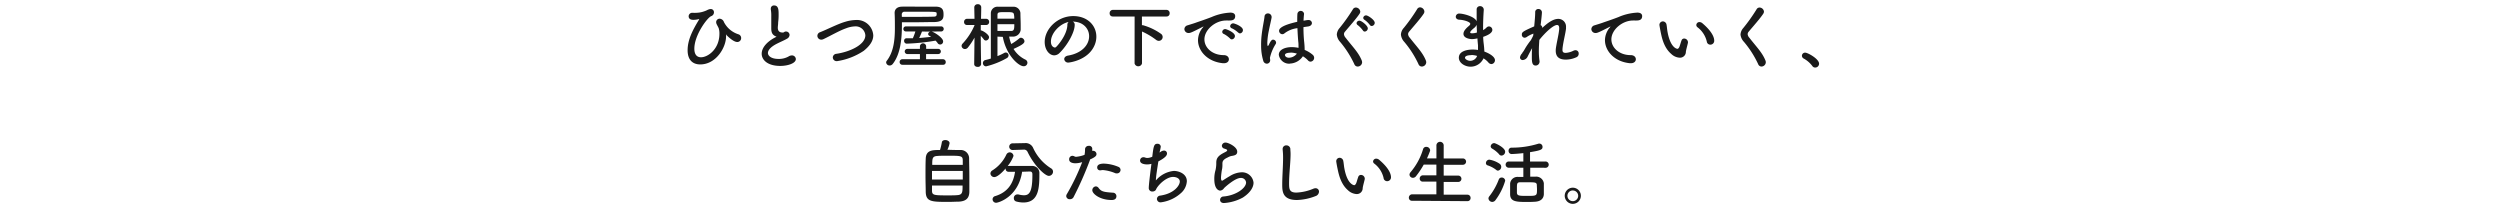 <svg id="レイヤー_1" data-name="レイヤー 1" xmlns="http://www.w3.org/2000/svg" viewBox="0 0 650 57"><defs><style>.cls-1{fill:#1a1a1a;}</style></defs><path class="cls-1" d="M188.77,8.9s0,0,0,0a.41.41,0,0,1,0,.09,3.14,3.14,0,0,1,0,.55c0,2.73-2.54,7.21-6.72,7.21-1.72,0-3.27-.94-3.27-3.69s1.37-5.34,3-8a.15.15,0,0,0,0-.09s0,0,0,0,0,0-.08,0a6.34,6.34,0,0,1-1.42.19c-.94,0-1.23-.45-1.23-.93a.92.92,0,0,1,1-.9.75.75,0,0,1,.2,0,3.88,3.88,0,0,0,.7,0,6.4,6.4,0,0,0,1.75-.26c1.23-.37,1-.44,1.7-.66a1.31,1.31,0,0,1,.38-.06.82.82,0,0,1,.85.85,1.06,1.06,0,0,1-.72,1c-1,.38-4.38,4.92-4.38,8.46,0,1.62.75,2.23,1.73,2.23,1.8,0,4.79-2.12,4.79-6.12a4.62,4.62,0,0,0-.18-1.4c-.08-.24-.34-.67-.5-1a1.38,1.38,0,0,1-.17-.61.9.9,0,0,1,.91-.9,1.28,1.28,0,0,1,1.12.89A6.39,6.39,0,0,0,192,8.92a1,1,0,0,1,.7,1,1,1,0,0,1-1,1c-1.13,0-2.82-1.81-2.82-1.81S188.79,8.9,188.77,8.9Z"/><path class="cls-1" d="M201.53,9.38c-.79-.43-1-1-1-2.07,0-.29,0-.63,0-1,0-.85,0-1.52,0-2.07a8.88,8.88,0,0,0-.12-1.77,1,1,0,0,1,0-.24.79.79,0,0,1,.85-.81c1.12,0,1.18,1.07,1.18,2.31,0,.51,0,1.16-.12,2.08,0,.57-.09,1-.09,1.4,0,1.14.76,1.25,1.31,1.25.28,0,.31-.14.53-.22a.82.82,0,0,1,.3-.05.92.92,0,0,1,.92.88,1.19,1.19,0,0,1-.68,1c-.63.39-2.1,1-2.95,1.47-1.4.78-2,1.57-2,2.25s.81,1.53,2.71,1.53A5.14,5.14,0,0,0,205,14.7a1.61,1.61,0,0,1,.87-.29,1,1,0,0,1,1.05.94c0,1.14-2.16,1.79-4.05,1.79-3.34,0-4.83-1.59-4.83-3.17,0-1.33,1-2.84,3.24-4.1a6.72,6.72,0,0,0,.63-.35A1.42,1.42,0,0,1,201.53,9.38Z"/><path class="cls-1" d="M217.63,15.9a1,1,0,0,1-1.1-1,1,1,0,0,1,.92-.91c3.48-.5,7.54-2.34,7.54-4.81a2.51,2.51,0,0,0-2.69-2.32,7.09,7.09,0,0,0-2.33.5c-1.75.61-4,1.93-5.84,2.8a1.33,1.33,0,0,1-.61.15,1,1,0,0,1-1-1,1,1,0,0,1,.72-.94c1.77-.7,4.68-2.19,6.53-2.71a10.09,10.09,0,0,1,2.78-.46,4.25,4.25,0,0,1,4.5,4c0,1.37-.83,2.68-2.46,4A17.09,17.09,0,0,1,217.63,15.9Z"/><path class="cls-1" d="M234.5,6.39c0,3.5-.32,7.65-2.4,10.25a1,1,0,0,1-.77.39.89.89,0,0,1-.93-.78.68.68,0,0,1,.17-.46c1.79-2.3,2.1-5.44,2.1-8.53,0-1.33,0-2.64-.07-3.89v0c0-.92.59-1.6,1.86-1.64s2.75,0,4.35,0,3.23,0,4.42,0c1.94,0,2.09,1,2.09,2.08,0,.87-.15,1.86-2.29,1.92-1.44,0-3.39.06-5.31.06l-3.22,0Zm.11,10.45a.68.68,0,0,1-.7-.72.69.69,0,0,1,.7-.72l4.57,0,0-1.35h-3.28a.67.67,0,0,1,0-1.34h3.28v-.63a.81.81,0,0,1,1.62,0v.63h3.15a.67.67,0,1,1,0,1.34h-3.17v1.35l4.41,0a.71.71,0,0,1,.7.76.65.65,0,0,1-.7.68Zm-.13-12.46,3.24,0c1.94,0,3.85,0,5.16-.06.45,0,.63-.25.65-.46V3.51c0-.44-.06-.46-4.19-.46-1.51,0-3,0-4.12,0a.68.68,0,0,0-.76.68Zm7.76,3.82.16.05c1,.41,2.81,1.68,2.81,2.51a.77.77,0,0,1-1.44.42,5,5,0,0,0-.52-.62,54,54,0,0,1-7.48.79.69.69,0,0,1-.7-.72.62.62,0,0,1,.61-.68h0c.54,0,1.09,0,1.66,0A15.75,15.75,0,0,0,238,8.18l-2.47,0a.66.66,0,0,1,0-1.32h9.18a.66.66,0,1,1,0,1.32Zm-2.53,0c-.11.33-.44,1.1-.72,1.68,1-.08,2.1-.19,3.1-.3-.15-.11-.33-.2-.48-.29a.53.53,0,0,1-.29-.45.7.7,0,0,1,.6-.62Z"/><path class="cls-1" d="M255.1,16.64a.82.82,0,0,1-.91.75c-.46,0-.9-.24-.9-.75v0l.08-6.86a16.77,16.77,0,0,1-1.72,2.58,1,1,0,0,1-.76.39.87.87,0,0,1-.88-.81.93.93,0,0,1,.29-.63,16.2,16.2,0,0,0,3.07-4.72V6.5l-1.94,0h0a.74.74,0,0,1-.77-.79.77.77,0,0,1,.79-.82h1.92l-.06-3v0a.84.84,0,0,1,.92-.79.81.81,0,0,1,.89.79v0s0,1.38-.06,3h1.31a.78.78,0,0,1,.81.82.77.77,0,0,1-.79.79h0L255,6.5c0,.48,0,1,0,1.4.47,0,2.15,1.07,2.15,1.77a.88.88,0,0,1-.83.87.66.66,0,0,1-.53-.3,11,11,0,0,0-.79-.92c0,2.86.09,7.3.09,7.3Zm4.24-7.12v.74c0,1.18,0,3.12,0,4.33a14.86,14.86,0,0,0,1.77-.83.82.82,0,0,1,.39-.11.75.75,0,0,1,.73.74.87.87,0,0,1-.49.74,20.87,20.87,0,0,1-5.35,2.12.82.82,0,0,1-.83-.85.8.8,0,0,1,.64-.79c.48-.11,1-.24,1.42-.39,0-9.2,0-10.36,0-11.82a1.71,1.71,0,0,1,1.86-1.65c.68,0,1.37,0,2,0s1.35,0,2,0a1.78,1.78,0,0,1,1.83,1.64c0,1,.07,2.1.07,3.17,0,.4,0,.81,0,1.18a2,2,0,0,1-2,1.78c-.35,0-.68,0-1,0a10.21,10.21,0,0,0,.55,1.92A15.25,15.25,0,0,0,265,10a.69.69,0,0,1,.47-.19,1,1,0,0,1,.89.91c0,.46-.42.92-2.84,2a7.35,7.35,0,0,0,3.06,2.77.91.91,0,0,1,.55.81.93.93,0,0,1-1,.92c-1.26,0-4.52-2.82-5.4-7.63C260.3,9.56,259.82,9.54,259.34,9.52Zm4.37-4.66c0-.33,0-.65-.06-.94-.07-.76-.42-.77-2.21-.77s-2.1,0-2.1.79c0,.31,0,.61,0,.92ZM259.34,6.3V8.05c.53,0,1.2,0,1.82,0s1.27,0,1.73,0c.82,0,.83-.61.83-1.75Z"/><path class="cls-1" d="M283.17,9.41c0-2-1.6-3.79-4.27-3.79h0a.82.82,0,0,1,.52.77v.09c0,1.94-1.9,5.29-3.93,7.28a2,2,0,0,1-1.38.63c-1.31,0-2.49-1.47-2.49-3.48,0-3.34,3.28-6.73,7.43-6.73,3.72,0,6,2.47,6,5.34a5.57,5.57,0,0,1-.4,2.09c-1.62,4.09-6.64,4.66-6.89,4.66a1,1,0,0,1-1.06-.9c0-.41.32-.8,1-.92C281.07,13.89,283.17,11.83,283.17,9.41Zm-5.32-3.7c-2.31.46-4.61,2.91-4.61,5.1,0,1.39.92,1.55,1,1.55a.46.46,0,0,0,.35-.15c.55-.49,2.85-3.22,2.93-5.71A.93.93,0,0,1,277.85,5.71Z"/><path class="cls-1" d="M295,4.29h-5.68a.78.78,0,0,1-.81-.83.83.83,0,0,1,.81-.89h14a.81.81,0,0,1,.79.87.79.79,0,0,1-.79.85H296.9V6.56a1.45,1.45,0,0,1,.28,0,15.07,15.07,0,0,1,4.64,2.21,1,1,0,0,1,.47.85,1,1,0,0,1-1,1,1.15,1.15,0,0,1-.68-.24,18.8,18.8,0,0,0-3.69-2.19v8.31a1,1,0,0,1-1.93,0Z"/><path class="cls-1" d="M318.22,16.44H318c-4-.37-6.52-3.14-6.52-6a5.21,5.21,0,0,1,1.33-3.37.4.4,0,0,0,.09-.17,0,0,0,0,0,0,0,.46.46,0,0,0-.18.07c-2.9,1.49-3.25,1.61-3.65,1.61a1.06,1.06,0,0,1-1.13-1,1.06,1.06,0,0,1,.85-1c.39-.13,1.44-.44,2-.64.87-.32,2.4-.8,4.22-1.51a14,14,0,0,1,4.89-1.15c.92,0,1.25.43,1.25.9,0,1-.77,1.15-1.47,1.15a3.24,3.24,0,0,1-.43,0,3.24,3.24,0,0,0-.44,0c-2.86,0-5.66,2.43-5.66,4.9,0,2.22,2.1,4.1,5,4.1.92,0,1.36.53,1.36,1.08S319.07,16.44,318.22,16.44ZM319.8,10a6.92,6.92,0,0,0-1.56-1.15.61.61,0,0,1-.46-.57.78.78,0,0,1,.81-.72c.24,0,2.49.85,2.49,1.81a.89.89,0,0,1-.8.87A.67.67,0,0,1,319.8,10Zm2.12-1.53a6.2,6.2,0,0,0-1.6-1.09.64.64,0,0,1-.48-.57.8.8,0,0,1,.81-.74c.3,0,2.51.79,2.51,1.75a.86.86,0,0,1-.78.87A.73.73,0,0,1,321.92,8.44Z"/><path class="cls-1" d="M329.35,16.56a1,1,0,0,1-.91-.79,13.64,13.64,0,0,1-.55-4A20.76,20.76,0,0,1,328,9.36c.22-2.07.64-3.89.77-5a.85.85,0,0,1,.85-.87.94.94,0,0,1,1,.9s0,.1,0,.15c-.13.79-.46,2.08-.72,3.43a17.93,17.93,0,0,0-.4,3.17c0,.68.11.83.14.83s.15-.11.26-.33c.52-1.13.81-1.33,1.11-1.33a.8.8,0,0,1,.77.77.7.7,0,0,1-.09.35A11.31,11.31,0,0,0,330.19,15c0,.22.06.44.06.66A.89.89,0,0,1,329.35,16.56Zm6,0a2.73,2.73,0,0,1-2.86-2.31c0-1.4,1.71-2,3.41-2a9.23,9.23,0,0,1,1.71.19,4.43,4.43,0,0,0,0-.52c0-.31,0-.65-.05-1-.08-.8-.17-2.16-.23-3.6A6.8,6.8,0,0,0,334,8.64a.93.93,0,0,1-.59.26.9.9,0,0,1-.85-.89c0-.4.26-1.34,4.72-2.34,0-.77,0-1.51.05-2.1a.87.87,0,0,1,1.72,0v.09c-.06.52-.11,1.11-.13,1.72l1-.17h.24a.84.84,0,0,1,.94.79c0,.38-.31.79-1,.88l-1.2.17c0,1.36.07,2.71.17,3.68a20.36,20.36,0,0,1,.14,2.05v.2a7.64,7.64,0,0,1,2.12,1.29,1.05,1.05,0,0,1,.35.76,1,1,0,0,1-.94,1,.88.88,0,0,1-.66-.33,6.31,6.31,0,0,0-1.33-1.07A4.25,4.25,0,0,1,335.34,16.53Zm.25-2.86c-1.43,0-1.51.46-1.51.63s.24.68,1.05.68a2.69,2.69,0,0,0,2.05-1.07A6,6,0,0,0,335.59,13.67Z"/><path class="cls-1" d="M353,17.3a.93.93,0,0,1-.87-.61,26.12,26.12,0,0,0-3.7-5.8A3.28,3.28,0,0,1,347.57,9a2.79,2.79,0,0,1,.72-1.71,45,45,0,0,0,3.45-4.85.87.87,0,0,1,.77-.48A1.18,1.18,0,0,1,353.67,3a1,1,0,0,1-.16.53c-.74,1.18-2.81,3.49-3.78,4.67a1,1,0,0,0-.3.68,1.61,1.61,0,0,0,.44.94c1.88,2.43,3.34,3.81,4.19,5.92a1.56,1.56,0,0,1,.09.46A1.15,1.15,0,0,1,353,17.3Zm1.33-9.42a6.94,6.94,0,0,0-1.28-1.32.68.68,0,0,1-.35-.54.73.73,0,0,1,.76-.64c.55,0,2.17,1.29,2.17,2a.86.86,0,0,1-.81.83A.56.56,0,0,1,354.34,7.88Zm1.8-1.43a6.23,6.23,0,0,0-1.33-1.28.63.63,0,0,1-.36-.53A.74.74,0,0,1,355.2,4c.46,0,2.23,1.16,2.23,1.93a.84.84,0,0,1-.79.83A.58.58,0,0,1,356.14,6.45Z"/><path class="cls-1" d="M369.68,17.3a.93.93,0,0,1-.87-.61,25.77,25.77,0,0,0-3.7-5.8A3.28,3.28,0,0,1,364.24,9,2.79,2.79,0,0,1,365,7.24a45,45,0,0,0,3.45-4.85.87.87,0,0,1,.77-.48A1.18,1.18,0,0,1,370.34,3a1,1,0,0,1-.16.53c-.74,1.18-2.8,3.49-3.78,4.67a1.08,1.08,0,0,0-.3.68,1.57,1.57,0,0,0,.45.94c1.88,2.43,3.33,3.81,4.18,5.92a1.29,1.29,0,0,1,.09.46A1.15,1.15,0,0,1,369.68,17.3Z"/><path class="cls-1" d="M382.38,17.34c-1.55,0-3.08-1-3.08-2.34,0-1.73,2.21-2.12,3.59-2.12a9.41,9.41,0,0,1,1.39.11v-.31c0-.28,0-.58,0-.91-.06-.57-.11-1.16-.15-1.79a7,7,0,0,1-1.4.19c-.35,0-2.23-.15-2.23-1.38,0-.35.15-1,1.36-2,.24-.2.41-.39.41-.59,0-.5-1.57-1-2.77-1.07-.66,0-1-.39-1-.77a.87.87,0,0,1,1-.83c.81,0,3.86.68,4.43,2V4.6c0-.75,0-1.47,0-2.08a.84.84,0,0,1,.85-.92.93.93,0,0,1,1,.92v.07c-.09,1.24-.18,3-.18,4.74v.5a3.47,3.47,0,0,0,.88-.65.92.92,0,0,1,.66-.31.91.91,0,0,1,.87.9c0,.91-1.53,1.53-2.38,1.81,0,.7.08,1.36.15,1.93s.13,1.22.15,1.9c1.34.48,2.76,1.35,2.76,2.25a1,1,0,0,1-.92,1,1.08,1.08,0,0,1-.79-.42,5.3,5.3,0,0,0-1.27-1.07A3.69,3.69,0,0,1,382.38,17.34Zm.22-3c-1.29,0-1.7.33-1.7.68s.7.79,1.33.79a1.9,1.9,0,0,0,1.82-1.27A5.57,5.57,0,0,0,382.6,14.3Zm1.33-7.89a2.3,2.3,0,0,1-.59.77c-1.07.85-1.09,1.13-1.09,1.18,0,.24.29.26.51.26a4.68,4.68,0,0,0,1.24-.2C384,7.75,383.94,7.07,383.93,6.41Z"/><path class="cls-1" d="M395.81,13.71s.13-.15.28-.37.35-.57.53-.89a19.94,19.94,0,0,1,1.4-2c.24-.42.45-.83.61-1.19l.06-.52a7.26,7.26,0,0,0-1.64.81,1.14,1.14,0,0,1-.67.26.75.75,0,0,1-.7-.81c0-.61.15-.81,3.21-2.14.15-1.51.26-2.84.26-3.65a.8.8,0,0,1,.83-.87.89.89,0,0,1,.92.85c0,.55-.22,2.4-.33,3.34a.75.75,0,0,1,.42.73c1.36-1.27,2.78-2.35,4.17-2.35a2,2,0,0,1,2,2.19,2.42,2.42,0,0,1,0,.37c-.13,1.2-.66,3.15-.87,4.85a5.12,5.12,0,0,0-.05.62c0,.57.2.81.86.81a5.32,5.32,0,0,0,2.05-.59,1.42,1.42,0,0,1,.5-.11.83.83,0,0,1,.81.87,1,1,0,0,1-.68,1,6.73,6.73,0,0,1-2.64.58c-1.42,0-2.65-.46-2.65-2.33a5.07,5.07,0,0,1,.07-.83c.26-1.67.76-3.61.83-4.81v-.2c0-.61-.22-.83-.55-.83-1,0-3.12,2-4.61,3.87-.07,1-.13,2-.13,2.91a17.21,17.21,0,0,0,.18,2.6.75.75,0,0,1,0,.21,1,1,0,0,1-1,.95c-1,0-1-1.08-1-2.41,0-.65,0-1.35.07-2.1-.4.66-.79,1.44-1.12,2.08a1.54,1.54,0,0,1-1.29,1,.68.68,0,0,1-.74-.68,1.88,1.88,0,0,1,.56-1.07Z"/><path class="cls-1" d="M424,16.44h-.19c-4-.37-6.52-3.14-6.52-6a5.21,5.21,0,0,1,1.33-3.37.4.4,0,0,0,.09-.17,0,0,0,0,0,0,0,.46.46,0,0,0-.18.07c-2.9,1.49-3.25,1.61-3.65,1.61a1.06,1.06,0,0,1-1.13-1,1.06,1.06,0,0,1,.85-1c.39-.13,1.44-.44,2-.64.87-.32,2.4-.8,4.22-1.51a14,14,0,0,1,4.89-1.15c.92,0,1.25.43,1.25.9,0,1-.77,1.15-1.47,1.15a3.24,3.24,0,0,1-.43,0,3.17,3.17,0,0,0-.44,0c-2.86,0-5.66,2.43-5.66,4.9,0,2.22,2.1,4.1,5,4.1.92,0,1.36.53,1.36,1.08S424.86,16.44,424,16.44Z"/><path class="cls-1" d="M436.69,15a3.44,3.44,0,0,1-2.19-1c-1.87-1.61-2.4-4.11-2.7-5.55-.14-.7-.35-1.83-.35-2a.91.91,0,0,1,.93-.89,1,1,0,0,1,.92.87c.11.59.14,1.22.25,1.81.76,4.29,2.49,4.46,2.6,4.46s.35-.15.52-.59.3-1,.52-1.57a.71.71,0,0,1,.68-.52,1,1,0,0,1,1,.93c0,.05,0,.09,0,.14-.11.61-.48,1.81-.54,2.38A1.53,1.53,0,0,1,436.69,15Zm7.08-4.19a6.52,6.52,0,0,0-2.42-3.72.74.74,0,0,1-.31-.59.8.8,0,0,1,.83-.76,1.19,1.19,0,0,1,.77.32c.78.66,3.06,2.69,3.06,4.55a1,1,0,0,1-1,1A.91.91,0,0,1,443.77,10.83Z"/><path class="cls-1" d="M458,17.3a.93.93,0,0,1-.87-.61,25.77,25.77,0,0,0-3.7-5.8A3.28,3.28,0,0,1,452.53,9a2.79,2.79,0,0,1,.72-1.71,45,45,0,0,0,3.45-4.85.87.87,0,0,1,.77-.48A1.18,1.18,0,0,1,458.63,3a1,1,0,0,1-.16.53c-.74,1.18-2.8,3.49-3.78,4.67a1.08,1.08,0,0,0-.3.68,1.57,1.57,0,0,0,.45.94c1.88,2.43,3.33,3.81,4.18,5.92a1.29,1.29,0,0,1,.09.46A1.15,1.15,0,0,1,458,17.3Z"/><path class="cls-1" d="M471.21,17.17A7,7,0,0,0,469,15.24a.84.84,0,0,1-.5-.74.82.82,0,0,1,.87-.81c.64,0,3.59,1.62,3.59,2.87a1,1,0,0,1-1,1A.86.86,0,0,1,471.21,17.17Z"/><path class="cls-1" d="M249.73,39a2.17,2.17,0,0,1,2.24,2.1c0,1.18.06,3,.06,4.83,0,1.53,0,3,0,4-.05,1.71-1,2.43-2.82,2.5-.72,0-1.62.06-2.52.06-4.41,0-5.9,0-6-2.53,0-1.1-.06-2.67-.06-4.26s0-3.22.06-4.44C240.77,39,242.44,39,244.4,39a15.16,15.16,0,0,0,.48-2c.05-.41.48-.59.92-.59s1.09.28,1.09.81a6.17,6.17,0,0,1-.57,1.71C247.64,39,249,39,249.73,39Zm.59,5.44h-8v2.23h8Zm0-1.57c0-.42,0-.81,0-1.12,0-1.26-.46-1.26-3.85-1.26-1.09,0-2.14,0-2.73.06-1.31.07-1.36.61-1.36,2.32Zm-8,5.36c0,.5,0,1,0,1.31,0,1.22.48,1.26,4.09,1.26.91,0,1.83,0,2.44-.06,1.42-.07,1.42-.79,1.42-2.51Z"/><path class="cls-1" d="M265.75,44.66c-1,6.58-6.17,8.06-6.76,8.06a.91.91,0,0,1-.92-.91.87.87,0,0,1,.7-.83c3.44-1.06,4.73-3.52,5.14-6.32l-1.66,0a.74.74,0,0,1-.79-.76v-.11c-.83,1-2.14,2.25-2.95,2.25a1,1,0,0,1-1-.94,1,1,0,0,1,.5-.79,9.68,9.68,0,0,0,3.65-4.13,1,1,0,0,1,.85-.57,1,1,0,0,1,1,.94A9,9,0,0,1,262,43.15a.86.86,0,0,1,.24,0c.77,0,1.64,0,2.53,0,1.21,0,2.47,0,3.52,0a1.84,1.84,0,0,1,1.95,2c0,3.58-.11,7.5-4.18,7.5a7.21,7.21,0,0,1-1.83-.26.84.84,0,0,1-.63-.84.92.92,0,0,1,.89-1,1.45,1.45,0,0,1,.28,0,6,6,0,0,0,1.43.22c1.29,0,2.22-.63,2.22-5.18v-.28c0-.52-.26-.72-.65-.72ZM263.36,39h0a.87.87,0,1,1,0-1.73l3-.06h.08a2.13,2.13,0,0,1,2.13,1.15,12.23,12.23,0,0,0,4.69,5.4,1,1,0,0,1,.53.88,1.11,1.11,0,0,1-1.09,1.09c-1,0-3.81-2.64-5.54-6.25a1,1,0,0,0-1.06-.57H266Z"/><path class="cls-1" d="M283.39,41.6a87.67,87.67,0,0,1-4.28,9.68,1,1,0,0,1-.89.51.87.87,0,0,1-1-.79,1,1,0,0,1,.15-.51,56.54,56.54,0,0,0,4-8.33l-.2.05a5.56,5.56,0,0,1-1.57.24c-.18,0-1.62,0-1.62-1a.88.88,0,0,1,.81-.94,1.18,1.18,0,0,1,.56.15.91.91,0,0,0,.47.11,8.45,8.45,0,0,0,2.16-.51,7.14,7.14,0,0,0,.13-1.48.92.92,0,0,1,1-.86.78.78,0,0,1,.87.66,1.51,1.51,0,0,1,0,.31,2.18,2.18,0,0,1,0,.35.88.88,0,0,1,1.11.81c0,.48-.34.81-1.7,1.42ZM289,52c-3,0-5-1.6-5-2.54a1,1,0,0,1,.91-1,.91.91,0,0,1,.72.4c.7.94,1.29,1.07,3.7,1.24a.91.91,0,0,1,.94.92C290.26,52,289.3,52,289,52Zm1.07-6.93a10.5,10.5,0,0,0-3.27-.85,2.4,2.4,0,0,0-.62.07,1,1,0,0,1-.21,0,.73.73,0,0,1-.7-.75c0-.3.1-1,1.74-1a10.57,10.57,0,0,1,3.74.83.86.86,0,0,1,.59.81.9.9,0,0,1-.89.9A1,1,0,0,1,290.08,45.05Z"/><path class="cls-1" d="M301.72,39.52a1.54,1.54,0,0,1,.91-.37.74.74,0,0,1,.79.76c0,.57-.57,1.16-2.25,2.06-.24,1.66-.63,3.83-.64,4.94a7,7,0,0,1,4.68-2.47c1.29,0,3.37.74,3.37,2.67A4.42,4.42,0,0,1,307.27,50a9.66,9.66,0,0,1-5.47,2.61.92.92,0,0,1-1-.88.9.9,0,0,1,.84-.87c3.8-.55,5.11-2.76,5.11-3.65S305.74,46,305,46c-1.47,0-3.33,1.49-4.24,2.89-.24.39-.2.63-.7.83a1.12,1.12,0,0,1-.38.07.89.89,0,0,1-1-.94c0-.51.17-2.28.69-6.25a4.47,4.47,0,0,1-1.11.15c-.53,0-1.84-.11-1.84-1a.85.85,0,0,1,.86-.87,1.2,1.2,0,0,1,.48.09,1.56,1.56,0,0,0,.56.1,3.23,3.23,0,0,0,1.27-.32c.33-2.74.44-3.37,1.34-3.37a.8.8,0,0,1,.87.77,12.73,12.73,0,0,1-.33,1.5Z"/><path class="cls-1" d="M318.22,52.79c-.7,0-1-.41-1-.83a.89.89,0,0,1,.85-.87c3.26-.25,5.91-2.17,5.91-3.64a1.29,1.29,0,0,0-1.42-1.18c-1.42,0-4,2.32-4.31,2.65a1.36,1.36,0,0,1-1,.64c-.41,0-1.53-.4-1.53-3a8.07,8.07,0,0,1,.33-2.39,8.24,8.24,0,0,0,.18-1.55v-.32c0-1.19.55-1.8,1.83-2.5.44-.24,1-.46,1-.69s-.2-.29-.7-.46a.82.82,0,0,1-.68-.75.93.93,0,0,1,1-.83c.66,0,3,1.09,3,2.36,0,.86-.68,1-1.6,1.14a3.81,3.81,0,0,0-.88.37c-1.17.53-1.37,1-1.37,1.58,0,.1,0,.21,0,.32V43a7.06,7.06,0,0,1-.05.74,16.77,16.77,0,0,0-.32,2.43c0,.06,0,.79.22.79a.35.35,0,0,0,.17,0c.37-.22,1.07-.7,1.88-1.16a6.19,6.19,0,0,1,3-1,3,3,0,0,1,3.19,2.69c0,1.18-.82,2.6-2.77,3.87A11.93,11.93,0,0,1,318.22,52.79Z"/><path class="cls-1" d="M337.21,52c-3.69,0-3.83-2.14-3.83-4,0-2.1.22-4.77.22-7a18.27,18.27,0,0,0-.11-2.1c0-.05,0-.13,0-.18a.91.91,0,0,1,1-.92,1,1,0,0,1,1,.88c0,.41.06.85.06,1.33,0,2.26-.39,5.16-.39,7.63,0,1.51.07,2.43,1.9,2.43a12.61,12.61,0,0,0,4.4-1,1.53,1.53,0,0,1,.57-.13.87.87,0,0,1,.91.89,1.27,1.27,0,0,1-.91,1.16A14.17,14.17,0,0,1,337.21,52Z"/><path class="cls-1" d="M352.66,50.45a3.49,3.49,0,0,1-2.2-1c-1.86-1.6-2.39-4.11-2.69-5.55-.15-.7-.35-1.82-.35-2a.9.9,0,0,1,.92-.88,1,1,0,0,1,.92.86c.12.59.15,1.22.26,1.81.76,4.29,2.49,4.46,2.6,4.46s.35-.15.52-.59.29-1,.51-1.57a.72.72,0,0,1,.69-.51,1,1,0,0,1,1,.92c0,.05,0,.09,0,.15-.12.6-.48,1.8-.54,2.37A1.52,1.52,0,0,1,352.66,50.45Zm7.07-4.18a6.49,6.49,0,0,0-2.41-3.73A.72.72,0,0,1,357,42a.8.8,0,0,1,.83-.75,1.2,1.2,0,0,1,.77.31c.78.66,3.06,2.69,3.06,4.55a1,1,0,0,1-1,1A.92.92,0,0,1,359.73,46.27Z"/><path class="cls-1" d="M367.17,52.2a.79.79,0,0,1-.87-.79.87.87,0,0,1,.87-.89l6.29,0V47.22l-3.47,0a.78.78,0,0,1-.87-.79.85.85,0,0,1,.87-.85l3.47,0V42.8l-3.29,0a22,22,0,0,1-2,3,1,1,0,0,1-.81.43.87.87,0,0,1-.89-.83,1,1,0,0,1,.24-.59,16.43,16.43,0,0,0,3.28-6,.84.84,0,0,1,.85-.63,1,1,0,0,1,1,.85,1,1,0,0,1-.05.28c-.24.64-.5,1.27-.78,1.88l2.46,0V37.92a.95.95,0,1,1,1.89,0V41.2l5,0a.82.82,0,1,1,0,1.64l-5,0v2.82l3.73,0a.82.82,0,0,1,.88.83.81.81,0,0,1-.88.81l-3.73,0v3.32l6.16,0a.81.81,0,0,1,.83.85.79.79,0,0,1-.83.83Z"/><path class="cls-1" d="M389,44.16A7.27,7.27,0,0,0,386.8,43a.61.61,0,0,1-.46-.6.91.91,0,0,1,.88-.89,6.74,6.74,0,0,1,2.71,1.09.93.93,0,0,1,.39.77,1,1,0,0,1-.85,1A.75.75,0,0,1,389,44.16Zm-1,8.34a1,1,0,0,1-1-.91.92.92,0,0,1,.22-.55,16.44,16.44,0,0,0,2.47-4.39.78.78,0,0,1,.74-.49.88.88,0,0,1,.92.84,16,16,0,0,1-2.5,5A1.08,1.08,0,0,1,388,52.5Zm1.79-12.37a7.54,7.54,0,0,0-1.86-1.51.69.69,0,0,1-.35-.58.93.93,0,0,1,.92-.83c.31,0,2.84,1.17,2.84,2.24a1,1,0,0,1-.94,1A.78.78,0,0,1,389.77,40.13Zm8.07,3.48v2.32c.5,0,1,0,1.38,0a2,2,0,0,1,2.16,1.73c0,.52,0,1.07,0,1.61s0,.84,0,1.25c-.06,1.09-.78,1.81-2.18,1.92-.55.05-1.38.07-2.21.07-2.8,0-4.31-.09-4.38-1.93,0-.54,0-1.07,0-1.59s0-.87,0-1.25A1.91,1.91,0,0,1,394.71,46c.38,0,.86,0,1.36,0V43.61h-3.8a.81.81,0,1,1,0-1.62h3.8V39.81c-1.05.13-2.71.24-3,.24a.8.8,0,0,1-.84-.84.76.76,0,0,1,.75-.82,23.16,23.16,0,0,0,6.9-1,1.12,1.12,0,0,1,.35-.06.84.84,0,0,1,.83.85c0,.68-.35.92-3.25,1.38V42h3.91a.82.82,0,1,1,0,1.62Zm1.73,4.54c-.07-.76-.38-.76-2.61-.76-.67,0-1.31,0-1.74,0-.84,0-.84.44-.84,1.53,0,.38,0,.79,0,1.12,0,.89.65.89,2.62.89,2.6,0,2.6,0,2.6-1.81C399.61,48.83,399.59,48.48,399.57,48.15Z"/><path class="cls-1" d="M408.93,53a2.1,2.1,0,1,1,2.1-2.1A2.1,2.1,0,0,1,408.93,53Zm0-3.48a1.39,1.39,0,0,0-1.4,1.38,1.4,1.4,0,1,0,2.8,0A1.39,1.39,0,0,0,408.93,49.53Z"/></svg>